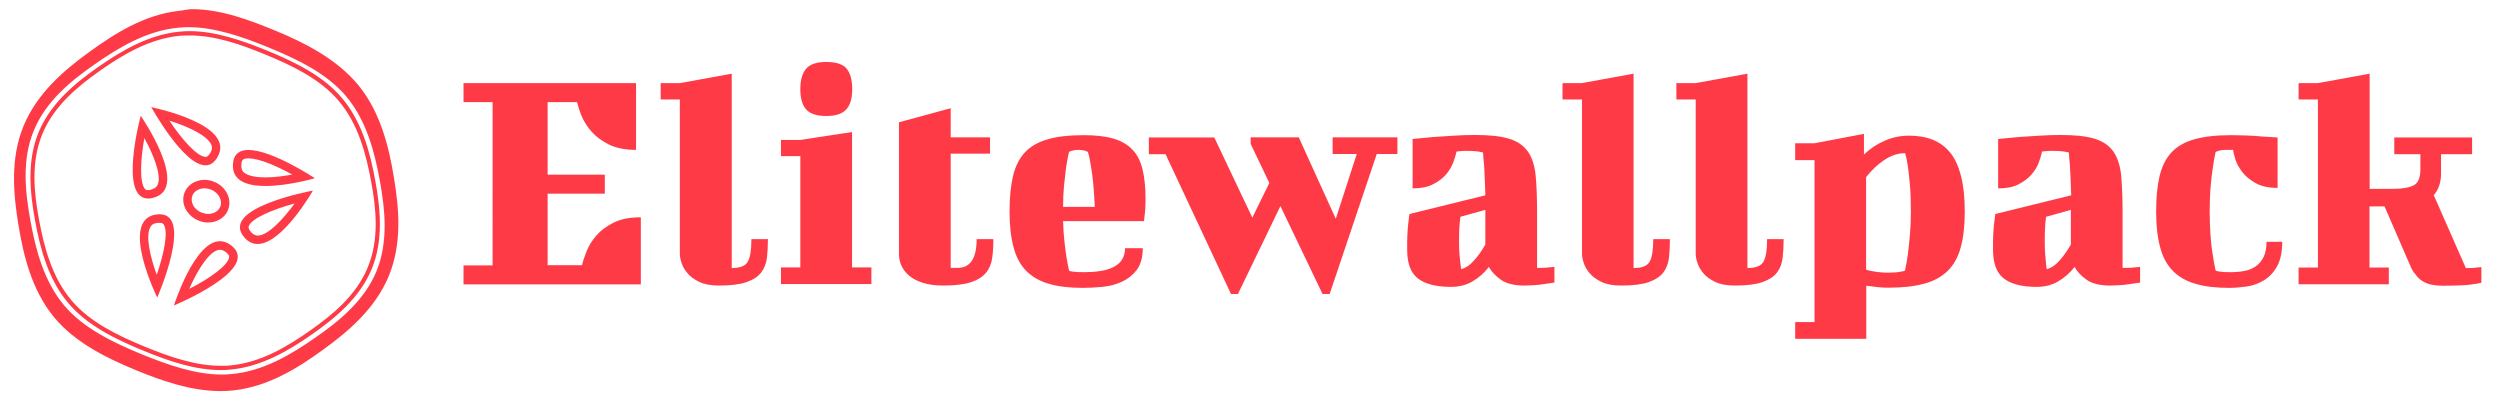 <?xml version="1.0" encoding="utf-8"?>
<!-- Generator: Adobe Illustrator 26.2.1, SVG Export Plug-In . SVG Version: 6.00 Build 0)  -->
<svg version="1.1" id="icon-0" xmlns:svgjs="http://svgjs.dev/svgjs"
	 xmlns="http://www.w3.org/2000/svg" xmlns:xlink="http://www.w3.org/1999/xlink" x="0px" y="0px" viewBox="0 0 1009 164"
	 style="enable-background:new 0 0 1009 164;" xml:space="preserve">
<style type="text/css">
	.st0{fill:#FF3A47;}
	.st1{display:none;fill:none;}
</style>
<g transform="matrix(0.667,0,0,0.667,249.394,671.043)">
	<g id="tight-bounds" transform="matrix(1,0,0,1,0.24,0.38)">
		<g>
			<g transform="matrix(1,0,0,1,88.127,10.349)">
				<g id="textblocktransform">
					<g>
						<g transform="matrix(1,0,0,1,0,0)">
							<path id="text-0" class="st0" d="M-181.7-966.5h104.3v40.4c-6.6,0-12-1.1-16.3-3.2c-4.3-2.1-7.8-4.7-10.5-7.7
								c-2.7-3-4.7-6.2-6.1-9.5s-2.2-6.1-2.8-8.5l0,0h-17.8v43.9h34.6v11.5h-34.6v43.3h20.8c0.5-2.4,1.5-5.2,2.8-8.5
								c1.3-3.3,3.3-6.5,5.9-9.5c2.6-3,6.1-5.6,10.5-7.8c4.4-2.2,9.8-3.2,16.4-3.2l0,0v40.6h-107.3v-11.5h17.6V-955h-17.6V-966.5z
								 M-62.5-956.6v-9.9h11.7l31.3-5.7v117.6c5.1,0,8.4-1.3,9.8-4c1.4-2.6,2.1-7.1,2.1-13.5l0,0H2.4c0,4.1-0.2,7.9-0.6,11.3
								c-0.4,3.4-1.6,6.4-3.5,8.9c-1.9,2.5-4.8,4.4-8.8,5.8c-4,1.4-9.5,2.1-16.6,2.1l0,0c-4.9,0-8.9-0.7-12-2.2
								c-3.1-1.5-5.5-3.2-7.2-5.3c-1.7-2-2.9-4.1-3.6-6.3c-0.7-2.2-1-4-1-5.4l0,0v-93.4H-62.5z M10.3-922.2v-9.9H22l31.3-4.8v81.9
								h11.7v10.1H10.3v-10.1H22v-67.3H10.3z M22-962.9L22-962.9c0-5.5,1.2-9.7,3.6-12.4c2.4-2.7,6.4-4,12.1-4l0,0
								c5.9,0,10,1.3,12.3,4c2.2,2.7,3.4,6.8,3.4,12.4l0,0c0,5.7-1.2,9.8-3.7,12.4c-2.4,2.6-6.4,3.9-12,3.9l0,0
								c-5.7,0-9.7-1.3-12.1-3.9C23.2-953.1,22-957.2,22-962.9z M81.7-863.2v-79.6l31.3-8.5v17.6h23.8v9.9H113v69.1h4.2
								c7.7,0,11.5-5.8,11.5-17.4l0,0h10.1c0,4.2-0.2,8-0.7,11.5c-0.5,3.4-1.7,6.4-3.8,8.9c-2.1,2.5-5.1,4.4-9.1,5.7
								c-4,1.3-9.6,2-16.7,2l0,0c-4.9,0-9-0.6-12.5-1.7c-3.4-1.1-6.2-2.6-8.3-4.4c-2.1-1.8-3.6-3.9-4.6-6.1S81.7-860.8,81.7-863.2
								L81.7-863.2z M193.5-935L193.5-935c7.3,0,13.3,0.7,18,2.1c4.8,1.4,8.6,3.6,11.5,6.7c2.9,3,4.9,7,6.1,12
								c1.2,4.9,1.8,11,1.8,18.3l0,0c0,2.2-0.1,4.2-0.2,5.8c-0.1,1.7-0.3,3-0.4,4.1l0,0c-0.1,1.3-0.3,2.3-0.4,3l0,0h-48.9
								c0.1,4.5,0.4,8.5,0.8,12.2c0.4,3.6,0.8,6.8,1.2,9.4l0,0c0.5,3.2,1.1,5.9,1.6,8.3l0,0c0.4,0.3,1,0.5,1.8,0.6l0,0
								c0.7,0.1,1.6,0.2,2.9,0.3c1.2,0.1,2.9,0.1,4.8,0.1l0,0c3.3,0,6.4-0.2,9.4-0.7c3-0.4,5.6-1.2,7.8-2.3c2.2-1.1,4-2.5,5.3-4.5
								c1.2-1.9,1.9-4.2,1.9-7l0,0h10.7c0,5.5-1.2,9.9-3.6,13.1c-2.5,3.2-5.5,5.6-9.1,7.2c-3.6,1.7-7.6,2.7-11.8,3.1
								c-4.2,0.4-8.2,0.6-11.9,0.6l0,0c-8,0-14.9-0.8-20.5-2.5c-5.6-1.6-10.2-4.3-13.7-7.9c-3.5-3.6-6.1-8.4-7.6-14.3
								c-1.6-5.9-2.4-13-2.4-21.5l0,0c0-8.4,0.7-15.6,2.1-21.5c1.4-5.9,3.8-10.6,7.2-14.3c3.4-3.6,8-6.3,13.8-7.9
								C177.4-934.2,184.7-935,193.5-935z M184.6-924.9L184.6-924.9c-0.7,2.9-1.3,6.1-1.8,9.5l0,0c-0.4,3-0.8,6.6-1.2,10.6
								c-0.4,4-0.6,8.4-0.6,13.2l0,0h19.2c-0.3-5.5-0.6-10.4-1-14.6c-0.4-4.1-0.9-7.6-1.4-10.4l0,0c-0.5-3.3-1.1-6.1-1.8-8.3l0,0
								c-0.4-0.1-0.9-0.3-1.4-0.6l0,0c-0.5-0.1-1.1-0.3-1.9-0.4c-0.7-0.1-1.6-0.2-2.5-0.2l0,0c-0.9,0-1.7,0.1-2.4,0.2
								c-0.7,0.1-1.3,0.3-1.8,0.4l0,0C185.7-925.3,185.1-925.1,184.6-924.9z M232.9-923.5v-10.1h39.6l23,48.5l10.3-21l-11.3-23.6v-4
								h29.1l22.4,49.3l12.7-39.2h-14.6v-10.1h39.2v10.1h-12.5l-28.5,84.7H338l-25.5-53.2l-25.7,53.2h-4.2L243-923.5H232.9z
								 M467.8-888.9v34.2h2.6c1.2,0,2.4-0.1,3.5-0.2l0,0l4.4-0.4v9.5c-2.4,0.4-4.7,0.7-6.9,1l0,0c-1.9,0.3-3.9,0.5-5.9,0.6
								c-2.1,0.1-3.8,0.2-5.1,0.2l0,0c-6.5,0-11.3-1.2-14.6-3.6c-3.3-2.4-5.7-4.9-7.1-7.7l0,0c-2.9,3.7-6.2,6.6-10,8.8
								c-3.7,2.2-8.1,3.3-13,3.3l0,0c-8.9,0-15.6-1.7-20-5.1c-4.4-3.4-6.5-9.2-6.5-17.5l0,0c0-2.9,0-5.7,0.1-8.3
								c0.1-2.6,0.3-4.9,0.5-6.9l0,0c0.3-2.4,0.5-4.5,0.8-6.3l0,0l45.9-11.3c-0.1-3.8-0.2-7.4-0.4-10.6c-0.1-3.2-0.2-6-0.4-8.2l0,0
								c-0.3-2.6-0.5-5-0.6-7.1l0,0c-0.4-0.1-1-0.3-1.7-0.4l0,0c-0.7-0.1-1.6-0.3-3-0.4c-1.3-0.1-2.9-0.2-4.8-0.2l0,0
								c-1.2,0-2.3,0-3.4,0.1c-1.1,0.1-2.1,0.2-3.1,0.3l0,0c-0.4,1.8-1.1,4.1-2,6.6c-1,2.6-2.4,5-4.4,7.3c-2,2.3-4.6,4.3-7.8,5.9
								c-3.2,1.7-7.3,2.5-12.4,2.5l0,0v-29.9c4.2-0.4,8.5-0.8,12.9-1.2l0,0c3.9-0.3,7.9-0.5,12.3-0.8c4.4-0.3,8.6-0.4,12.7-0.4l0,0
								c8.6,0,15.3,0.7,20.3,2.2c5,1.5,8.7,4,11.3,7.5s4.2,8.3,4.9,14.3C467.5-905.1,467.8-897.7,467.8-888.9L467.8-888.9z
								 M421.9-853.9L421.9-853.9c2.6-0.7,5.2-2.3,7.6-5.1c2.5-2.7,4.8-6,7-9.8l0,0v-21l-15.1,4.2c-0.3,2.1-0.4,4.2-0.6,6.4
								c-0.1,2.2-0.2,4.3-0.2,6.5l0,0c0,2.6,0,5.1,0.1,7.3c0.1,2.2,0.3,4.2,0.5,5.9l0,0C421.4-857.4,421.6-855.6,421.9-853.9z
								 M483.2-956.6v-9.9h11.7l31.3-5.7v117.6c5.1,0,8.4-1.3,9.8-4c1.4-2.6,2.1-7.1,2.1-13.5l0,0h10.1c0,4.1-0.2,7.9-0.6,11.3
								c-0.4,3.4-1.5,6.4-3.4,8.9c-1.9,2.5-4.9,4.4-8.8,5.8c-4,1.4-9.5,2.1-16.6,2.1l0,0c-4.9,0-8.9-0.7-12-2.2
								c-3.1-1.5-5.5-3.2-7.2-5.3c-1.7-2-2.9-4.1-3.6-6.3c-0.7-2.2-1-4-1-5.4l0,0v-93.4H483.2z M552.1-956.6v-9.9h11.7l31.3-5.7
								v117.6c5.1,0,8.4-1.3,9.8-4c1.4-2.6,2.1-7.1,2.1-13.5l0,0H617c0,4.1-0.2,7.9-0.6,11.3c-0.4,3.4-1.5,6.4-3.4,8.9
								c-1.9,2.5-4.9,4.4-8.8,5.8c-4,1.4-9.5,2.1-16.6,2.1l0,0c-4.9,0-8.9-0.7-12-2.2c-3.1-1.5-5.5-3.2-7.2-5.3
								c-1.7-2-2.9-4.1-3.6-6.3c-0.7-2.2-1-4-1-5.4l0,0v-93.4H552.1z M624-920.2v-9.9h11.7l29.9-5.7v12.5c3.8-3.6,8-6.4,12.7-8.4
								c4.6-2,9.5-3,14.6-3l0,0c5.4,0,10.2,0.8,14.4,2.5c4.2,1.7,7.7,4.3,10.6,7.9c2.9,3.6,5,8.4,6.5,14.3c1.5,5.9,2.2,13,2.2,21.3
								l0,0c0,8.4-0.8,15.6-2.4,21.5c-1.6,5.9-4.2,10.6-7.9,14.3c-3.7,3.6-8.5,6.3-14.4,7.8c-5.9,1.6-13,2.4-21.5,2.4l0,0
								c-2.4,0-4.7-0.1-6.9-0.4c-2.2-0.3-4.4-0.5-6.5-0.8l0,0v32.1H624v-10.1h11.7v-98H624z M690.5-924.1L690.5-924.1
								c-4.4,0-8.6,1.4-12.7,4.2c-4.1,2.8-7.7,6.2-10.9,10.3l0,0v56c2.2,0.7,4.6,1.1,6.9,1.4c2.4,0.3,4.6,0.4,6.5,0.4l0,0
								c3.2,0,5.7-0.2,7.5-0.6l0,0c1.1-0.1,1.9-0.3,2.6-0.6l0,0c0.7-3,1.3-6.4,1.8-10.1l0,0c0.4-3.2,0.8-7,1.2-11.4
								c0.4-4.4,0.6-9.2,0.6-14.3l0,0c0-6.3-0.2-11.7-0.6-16.2c-0.4-4.4-0.8-8.1-1.2-11l0,0C691.7-919.4,691.1-922.2,690.5-924.1z
								 M822.1-888.9v34.2h2.6c1.2,0,2.4-0.1,3.6-0.2l0,0l4.4-0.4v9.5c-2.4,0.4-4.7,0.7-6.9,1l0,0c-1.8,0.3-3.8,0.5-5.9,0.6
								s-3.8,0.2-5.1,0.2l0,0c-6.5,0-11.3-1.2-14.6-3.6c-3.3-2.4-5.7-4.9-7.1-7.7l0,0c-2.9,3.7-6.2,6.6-10,8.8
								c-3.7,2.2-8.1,3.3-12.9,3.3l0,0c-9,0-15.6-1.7-20-5.1c-4.4-3.4-6.5-9.2-6.5-17.5l0,0c0-2.9,0-5.7,0.1-8.3
								c0.1-2.6,0.3-4.9,0.5-6.9l0,0c0.3-2.4,0.5-4.5,0.8-6.3l0,0l45.9-11.3c-0.1-3.8-0.3-7.4-0.4-10.6c-0.1-3.2-0.3-6-0.4-8.2l0,0
								c-0.3-2.6-0.5-5-0.6-7.1l0,0c-0.4-0.1-1-0.3-1.8-0.4l0,0c-0.7-0.1-1.6-0.3-3-0.4s-2.9-0.2-4.8-0.2l0,0c-1.2,0-2.3,0-3.4,0.1
								c-1.1,0.1-2.1,0.2-3.2,0.3l0,0c-0.4,1.8-1.1,4.1-2,6.6c-0.9,2.6-2.4,5-4.4,7.3c-2,2.3-4.6,4.3-7.8,5.9
								c-3.2,1.7-7.3,2.5-12.4,2.5l0,0v-29.9c4.2-0.4,8.5-0.8,12.9-1.2l0,0c3.8-0.3,7.9-0.5,12.3-0.8c4.4-0.3,8.6-0.4,12.7-0.4l0,0
								c8.6,0,15.3,0.7,20.3,2.2c5,1.5,8.7,4,11.3,7.5c2.6,3.6,4.2,8.3,4.9,14.3C821.7-905.1,822.1-897.7,822.1-888.9L822.1-888.9z
								 M776.2-853.9L776.2-853.9c2.6-0.7,5.2-2.3,7.6-5.1c2.5-2.7,4.8-6,7-9.8l0,0v-21l-15,4.2c-0.3,2.1-0.5,4.2-0.6,6.4
								c-0.1,2.2-0.2,4.3-0.2,6.5l0,0c0,2.6,0,5.1,0.1,7.3c0.1,2.2,0.3,4.2,0.5,5.9l0,0C775.7-857.4,775.9-855.6,776.2-853.9z
								 M915.9-933.6v30.5c-5.5,0-10-1-13.3-2.9c-3.4-1.9-6.1-4.1-8-6.6s-3.4-5-4.2-7.6c-0.8-2.6-1.3-4.5-1.4-5.9l0,0h-4.8
								c-0.9,0-1.7,0.1-2.4,0.2c-0.7,0.1-1.3,0.3-1.8,0.4l0,0c-0.5,0.3-1.1,0.5-1.6,0.6l0,0c-0.7,3.2-1.3,6.6-1.8,10.3l0,0
								c-0.5,3.2-0.9,7-1.3,11.4c-0.3,4.4-0.5,9.2-0.5,14.4l0,0c0,5.1,0.2,9.9,0.5,14.3c0.3,4.4,0.7,8.1,1.3,11.3l0,0
								c0.5,3.7,1.1,7.1,1.8,10.1l0,0c0.5,0.3,1.3,0.5,2.2,0.6l0,0c0.7,0.1,1.6,0.2,2.8,0.3c1.2,0.1,2.6,0.1,4.4,0.1l0,0
								c2.9,0,5.7-0.3,8.3-0.8c2.6-0.5,4.9-1.5,6.8-2.9c1.9-1.4,3.4-3.2,4.6-5.6c1.1-2.4,1.7-5.4,1.7-9.1l0,0h9.5
								c0,6.3-1.1,11.3-3.2,15c-2.1,3.7-4.8,6.5-8,8.4c-3.2,1.9-6.7,3.2-10.5,3.7c-3.8,0.5-7.2,0.8-10.4,0.8l0,0
								c-8,0-14.9-0.8-20.5-2.5c-5.6-1.6-10.2-4.3-13.7-7.9c-3.5-3.6-6.1-8.4-7.6-14.3c-1.6-5.9-2.4-13-2.4-21.5l0,0
								c0-8.4,0.7-15.6,2.1-21.5c1.4-5.9,3.8-10.6,7.2-14.3c3.4-3.6,8-6.3,13.8-7.9c5.7-1.6,13-2.5,21.9-2.5l0,0
								c3.2,0,6.4,0.1,9.8,0.2c3.4,0.1,6.4,0.3,9.2,0.6l0,0C909.7-934,912.8-933.8,915.9-933.6L915.9-933.6z M996.4-855.5
								l-15.8-36.4h-9.1v37h11.7v10.1h-54.6v-10.1h11.7v-101.7h-11.7v-9.9h11.7l31.3-5.7v69.7h13.7c6.2,0,10.6-0.8,13.2-2.3
								c2.6-1.5,3.8-4.7,3.8-9.6l0,0v-9.1h-15.8v-10.1h47.1v10.1h-18.8v11.7c0,5.4-1.5,9.8-4.4,13.1l0,0l19.4,44.1h2.4
								c1.1,0,2.1-0.1,3.2-0.2l0,0c1.2-0.1,2.4-0.3,3.8-0.4l0,0v9.5c-1.6,0.4-3.5,0.7-5.7,1l0,0c-1.8,0.3-4.2,0.5-7.1,0.6
								c-2.9,0.1-6.3,0.2-10.3,0.2l0,0c-3,0-5.6-0.3-7.7-0.8c-2.1-0.5-3.9-1.3-5.3-2.3c-1.5-1-2.7-2.2-3.6-3.6
								C998.1-852,997.2-853.6,996.4-855.5L996.4-855.5z"/>
						</g>
					</g>
				</g>
			</g>
			<g>
				<g>
					<path class="st0" d="M-259.5-985c15.6,0,31.2,5.5,45.8,11.5c16.5,6.8,33.4,14.9,44.5,28.1c12,14.2,16.6,32.5,19.6,48.6
						c3,16.2,5.1,35-2,52.1c-7,17.2-21.8,29.1-35.2,38.5c-13.4,9.4-29.6,19.2-48.1,20.9c-1.8,0.2-3.7,0.2-5.6,0.2
						c-15.6,0-31.2-5.5-45.9-11.5c-16.5-6.8-33.4-14.9-44.5-28.1c-11.9-14.1-16.6-32.5-19.6-48.6c-3-16.2-5.1-35,2-52.1
						c7-17.1,21.8-29.1,35.2-38.5c13.4-9.4,29.7-19.2,48.1-20.9C-263.2-984.9-261.3-985-259.5-985 M-259.5-987.6
						c-1.9,0-3.9,0.1-5.8,0.3c-18.4,1.7-34.7,11.1-49.3,21.3c-14.6,10.2-29,22.3-36.2,39.6c-7.1,17.4-5.3,36.1-2.1,53.6
						c3.2,17.5,8.2,35.7,20.1,49.8c11.2,13.3,28,21.6,45.5,28.8c15.6,6.4,31.3,11.7,46.8,11.7c1.9,0,3.9-0.1,5.8-0.3
						c18.4-1.7,34.7-11.1,49.3-21.3c14.6-10.2,29-22.3,36.2-39.6c7.1-17.4,5.3-36.1,2.1-53.6c-3.2-17.5-8.2-35.7-20.1-49.8
						c-11.2-13.3-28-21.6-45.5-28.8C-228.3-982.2-244-987.6-259.5-987.6 M-195.9-883.3c-7.2,9.9-16.2,19.4-22.3,19.4
						c-1,0-2.5-0.3-4.2-2.3c-1.7-2-1.4-3-1.2-3.4C-222-874.2-209.5-879.6-195.9-883.3 M-184.8-891.1c0,0-56.8,10.3-41.6,28.2
						c2.5,2.9,5.2,4.1,8.1,4.1C-203.3-858.7-184.8-891.1-184.8-891.1 M-223.8-910.6c6.9,0,17.8,5,26.5,9.8c-5,0.9-10.8,1.7-16.3,1.7
						c-8.8,0-12.1-2.1-13.3-3.3c-0.6-0.7-1.4-1.8-1.2-4.4C-227.9-909.6-227.3-910.6-223.8-910.6 M-223.8-915.7c-5.3,0-9,2.3-9.4,8.6
						c-0.6,10.3,8.8,13.2,19.7,13.2c13.8,0,29.9-4.7,29.9-4.7S-209.4-915.7-223.8-915.7 M-277.6-871.6c1.9,0,2.3,0.7,2.5,1
						c3,4.5,0,18.2-4.2,30.4c-4.1-11.1-6.8-23.5-3.9-28.8c0.6-1.1,1.6-2.3,4.5-2.6C-278.2-871.6-277.9-871.6-277.6-871.6
						 M-277.6-876.8c-0.5,0-1,0-1.6,0.1c-23.3,2.6,0.2,50.3,0.2,50.3S-256.9-876.8-277.6-876.8 M-241-855.3c1.1,0,2.3,0.5,3.6,1.5
						c2.1,1.6,2,2.6,1.9,3c-0.7,5-11.7,12.8-24.2,19.2C-254.4-843.5-247-855.3-241-855.3 M-241-860.5c-15.6,0-27.9,38.9-27.9,38.9
						s53.3-22,34.7-36.3C-236.5-859.7-238.8-860.5-241-860.5 M-271.6-933.4c11.3,3.5,22.8,8.9,25.3,14.5c0.5,1.1,0.8,2.7-0.7,5.2
						c-1.4,2.2-2.4,2.2-2.7,2.2C-254.7-911.6-263.8-921.6-271.6-933.4 M-282.6-941.6c0,0,19.4,35.2,32.8,35.2c2.7,0,5.1-1.4,7.1-4.7
						C-230.5-931.2-282.6-941.6-282.6-941.6 M-286.8-922.9c5.7,10.4,10.3,22.2,8.2,27.9c-0.4,1.1-1.3,2.5-4.1,3.3
						c-0.7,0.2-1.3,0.3-1.9,0.3c-0.9,0-1.4-0.2-2-0.9C-289.9-896.8-289-910.4-286.8-922.9 M-289-936.4c0,0-13.5,50.1,4.5,50.1
						c1,0,2-0.1,3.2-0.5C-258.7-892.7-289-936.4-289-936.4 M-250.4-892.5c1.3,0,2.7,0.3,4,0.8c4.6,1.9,7.1,6.6,5.5,10.4
						c-1.1,2.6-3.9,4.3-7.3,4.3c-1.3,0-2.7-0.3-4-0.8c-2.3-1-4.2-2.6-5.2-4.7c-0.9-1.9-1-3.9-0.3-5.7
						C-256.6-890.8-253.7-892.5-250.4-892.5 M-250.4-897.6c-5.3,0-10.1,2.8-12,7.5c-2.7,6.5,1.1,14.1,8.3,17.1
						c1.9,0.8,3.9,1.2,5.9,1.2c5.3,0,10.1-2.8,12-7.5c2.7-6.5-1.1-14.2-8.3-17.1C-246.3-897.2-248.3-897.6-250.4-897.6
						 M-135.8-899.1c-3-18.3-8-39.2-21.4-55.7c-12.9-15.7-32.5-25.8-50.1-33c-15.1-6.2-32.9-13.1-50.7-13.1h0c-2.6,0-5.2,0.8-7.7,1
						c-21.2,2.3-39.4,14-54.4,24.9c-15.1,10.9-31.6,24.9-39.8,44.8s-6.1,41.4-3.1,59.8c3,18.3,8,39.3,21.4,55.7
						c12.9,15.7,32.5,25.2,50.1,32.4c15.1,6.2,32.9,12.5,50.7,12.5c2.6,0,5.1-0.1,7.7-0.4c21.2-2.2,39.4-13.7,54.4-24.6
						c15.1-10.9,31.6-24.8,39.8-44.6C-130.8-859.2-132.6-879.8-135.8-899.1 M-146.3-842.4c-7.3,17.9-22.8,30.4-37.1,40.3
						c-14.2,9.9-31.3,20.3-50.6,22c-1.9,0.2-3.8,0.3-5.8,0.3c-16.3,0-32.9-5.9-48.4-12.2c-17.5-7.2-35.3-15.7-47-29.5
						c-12.5-14.8-17.4-34.2-20.5-51.2c-3.1-17-5.4-36.9,2-54.7c7.3-17.9,22.8-30.4,37.1-40.3c14.2-9.9,31.3-20.3,50.6-22
						c1.9-0.2,3.8-0.3,5.8-0.3c16.3,0,32.9,5.9,48.4,12.2c17.5,7.2,35.3,15.7,47,29.5c12.5,14.8,17.4,34.2,20.5,51.2
						C-141.2-880.1-139-860.3-146.3-842.4"/>
				</g>
			</g>
		</g>
		<rect x="-365.6" y="-1000.9" class="st1" width="1492.8" height="231.1"/>
	</g>
</g>
</svg>
